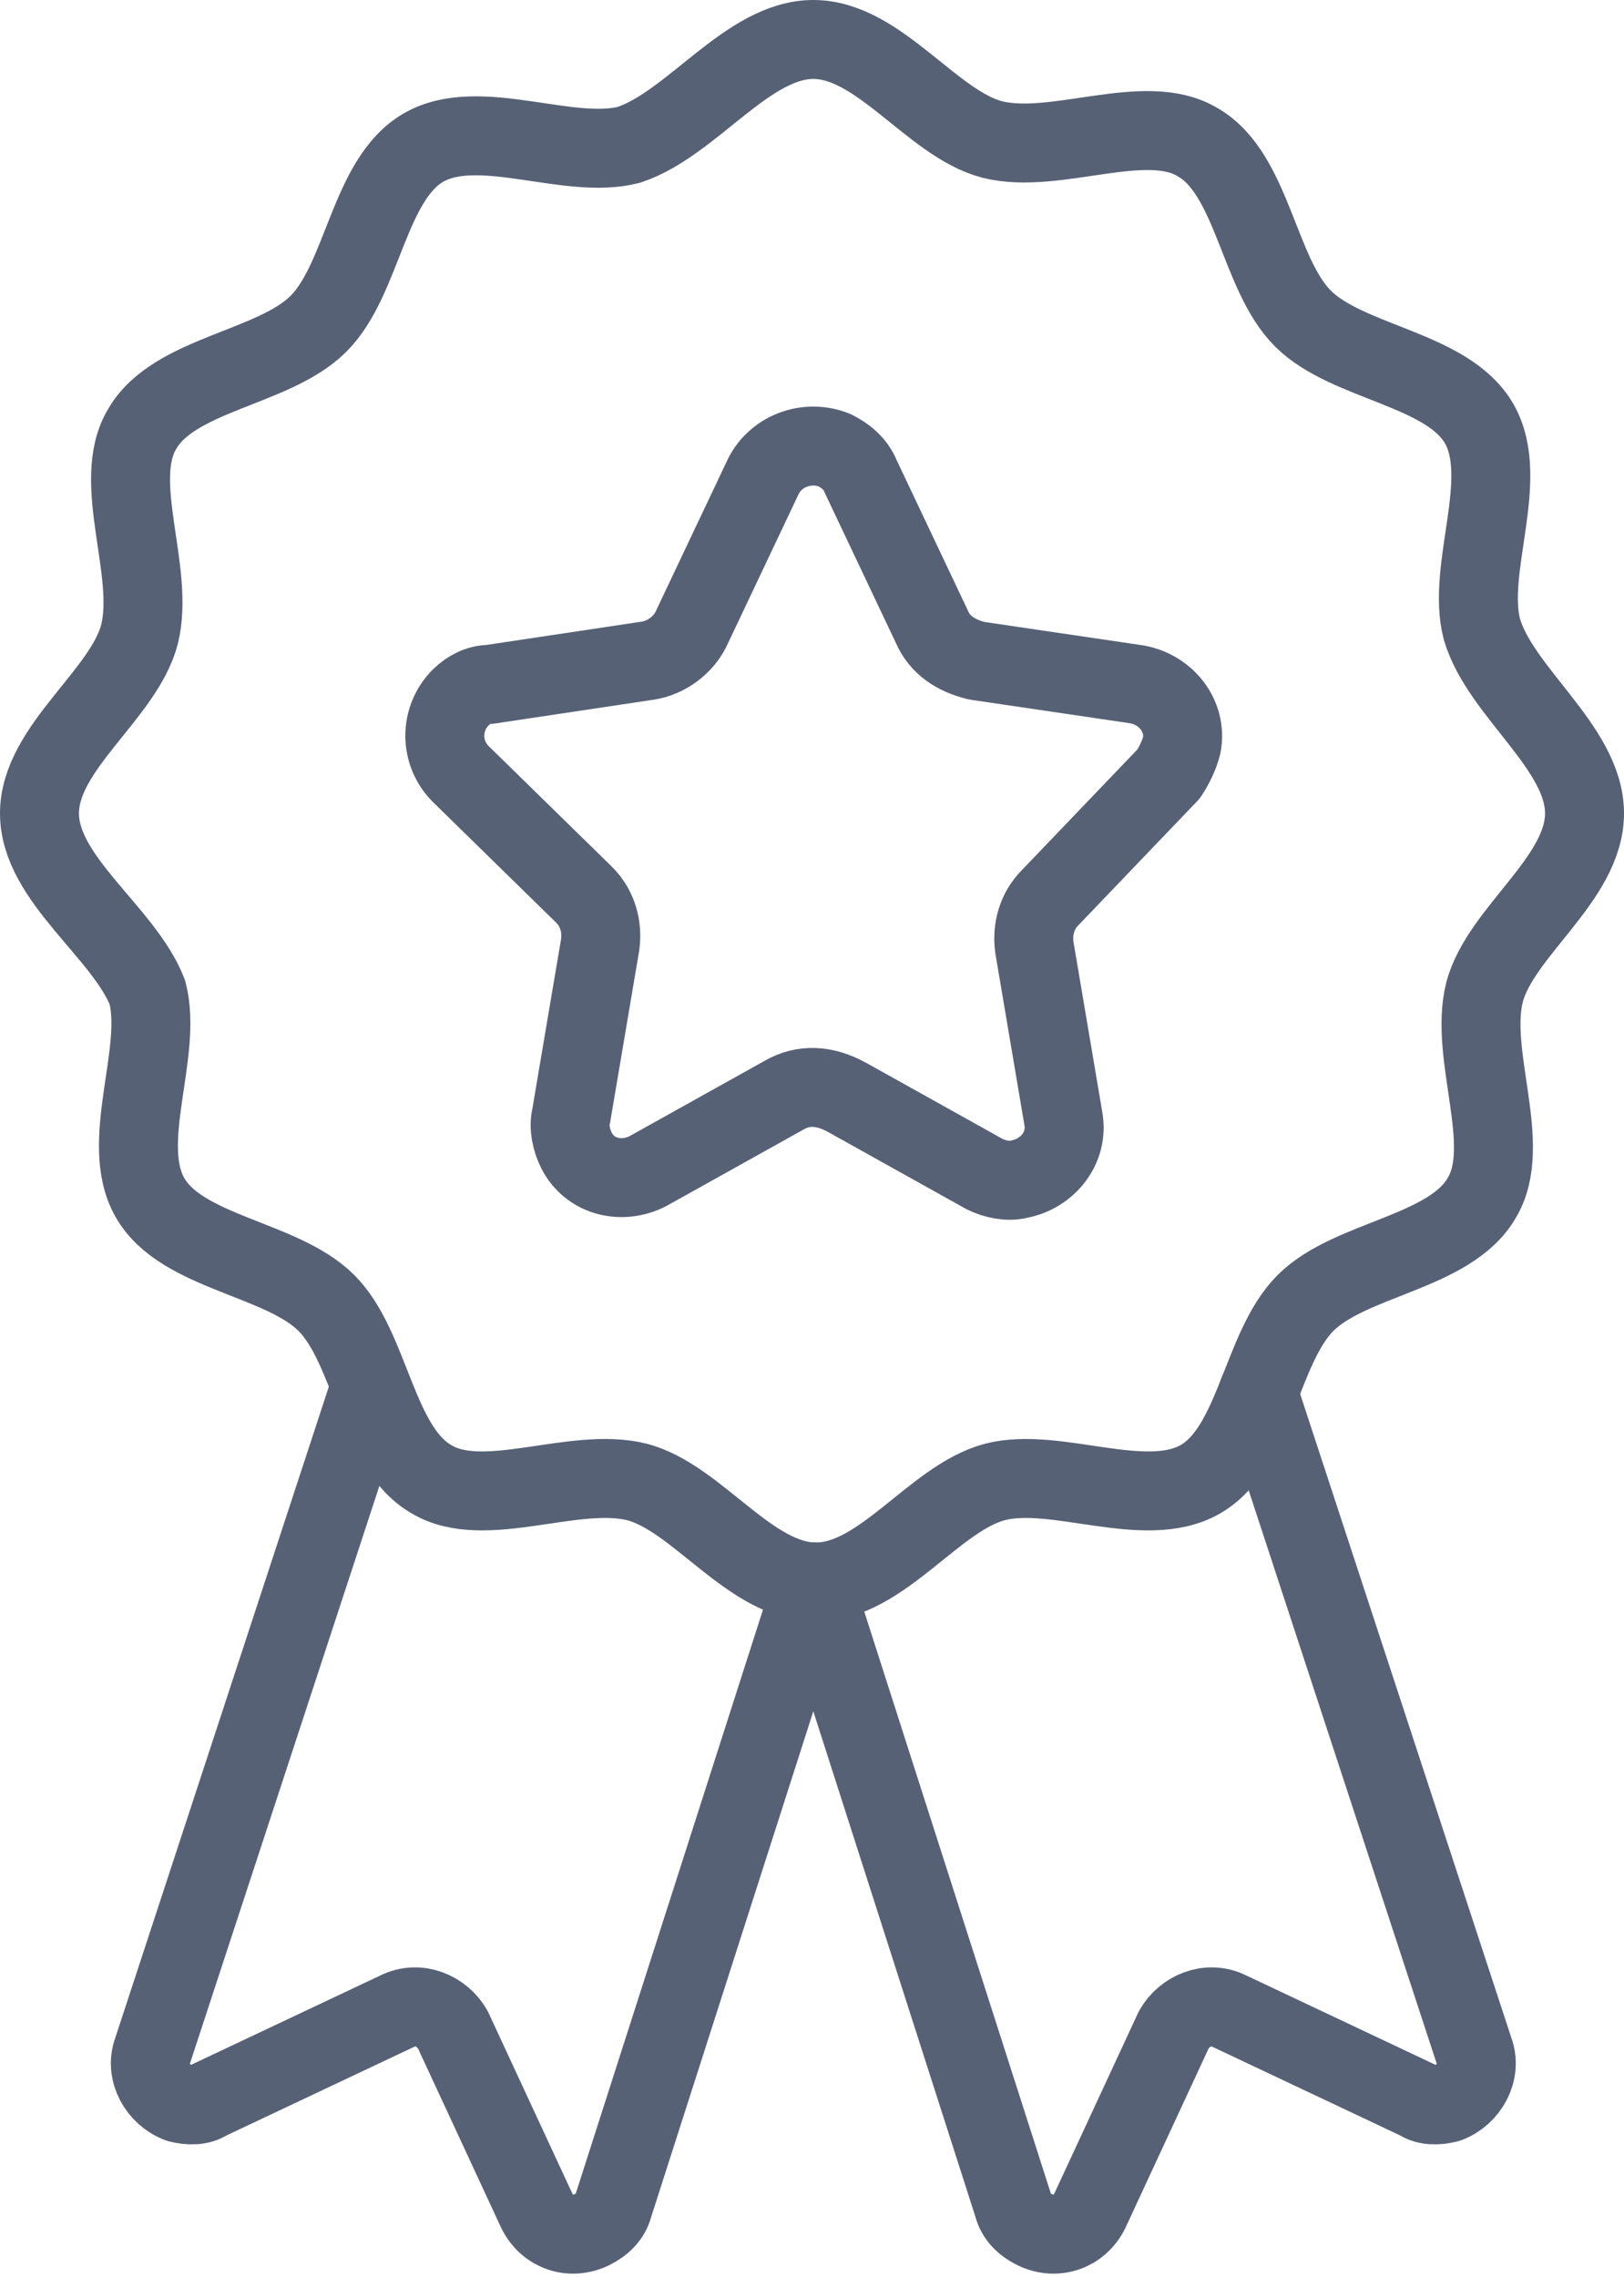 <svg xml:space="preserve" style="enable-background:new 0 0 61.7 86.5;" viewBox="0 0 61.7 86.5" y="0px" x="0px" xmlns:xlink="http://www.w3.org/1999/xlink" xmlns="http://www.w3.org/2000/svg" id="Livello_1" version="1.1">
<style type="text/css">
	.st0{fill:none;stroke:#576176;stroke-width:3;stroke-linecap:round;stroke-linejoin:round;}
	.st1{fill:none;stroke:#576176;stroke-width:3;stroke-linejoin:round;}
</style>
<g transform="translate(1.5 1.5)" id="Raggruppa_7644">
	<path d="M58.7,29.4c0,2.5-3.2,4.5-3.8,6.8c-0.6,2.4,1.1,5.8-0.1,7.8c-1.2,2.1-5,2.3-6.7,4
		s-1.9,5.5-4,6.7c-2.1,1.2-5.5-0.5-7.8,0.1c-2.3,0.6-4.3,3.8-6.8,3.8s-4.5-3.2-6.8-3.8c-2.4-0.6-5.8,1.1-7.8-0.1
		c-2.1-1.2-2.3-5-4-6.7s-5.5-1.9-6.7-4c-1.2-2.1,0.5-5.5-0.1-7.8C3.2,33.9,0,31.9,0,29.4s3.2-4.5,3.8-6.8c0.6-2.4-1.1-5.8,0.1-7.8
		c1.2-2.1,5-2.3,6.7-4s1.9-5.5,4-6.7c2.1-1.2,5.5,0.5,7.8-0.1C24.8,3.2,26.9,0,29.4,0s4.5,3.2,6.8,3.8c2.4,0.6,5.8-1.1,7.8,0.1
		c2.1,1.2,2.3,5,4,6.7s5.5,1.9,6.7,4c1.2,2.1-0.5,5.5,0.1,7.8C55.5,24.8,58.7,26.9,58.7,29.4z" class="st0" id="Tracciato_51069"></path>
	<path d="M12.5,51.4l-8.2,25c-0.3,0.8,0.2,1.7,1,2c0.4,0.1,0.8,0.1,1.1-0.1l7.2-3.4
		c0.8-0.4,1.7,0,2.1,0.7l3.2,6.9c0.4,0.8,1.3,1.1,2.1,0.7c0.4-0.2,0.7-0.5,0.8-0.9l7.6-23.7" class="st0" id="Tracciato_51070"></path>
	<path d="M46.3,51.4l8.2,25c0.3,0.8-0.2,1.7-1,2c-0.4,0.1-0.8,0.1-1.1-0.1l-7.2-3.4
		c-0.8-0.4-1.7,0-2.1,0.7l-3.2,6.9c-0.4,0.8-1.3,1.1-2.1,0.7c-0.4-0.2-0.7-0.5-0.8-0.9l-7.6-23.7" class="st0" id="Tracciato_51071"></path>
	<path d="M28.3,40.1L23.1,43c-1,0.5-2.2,0.2-2.7-0.8c-0.2-0.4-0.3-0.9-0.2-1.3l1.1-6.5
		c0.1-0.7-0.1-1.4-0.6-1.9L16,27.9c-0.8-0.8-0.8-2.1,0-2.9c0.3-0.3,0.7-0.5,1.1-0.5l6-0.9c0.7-0.1,1.4-0.6,1.7-1.3l2.7-5.7
		c0.5-1,1.7-1.4,2.7-1c0.4,0.2,0.8,0.5,1,1l2.7,5.7c0.3,0.7,0.9,1.1,1.7,1.3l6.1,0.9c1.1,0.2,1.9,1.2,1.7,2.3
		c-0.1,0.4-0.3,0.8-0.5,1.1l-4.5,4.7c-0.5,0.5-0.7,1.2-0.6,1.9l1.1,6.5c0.2,1.1-0.6,2.1-1.7,2.3c-0.4,0.1-0.9,0-1.3-0.2l-5.2-2.9
		C29.8,39.7,29,39.7,28.3,40.1z" class="st1" id="Tracciato_51072"></path>
</g>
</svg>
